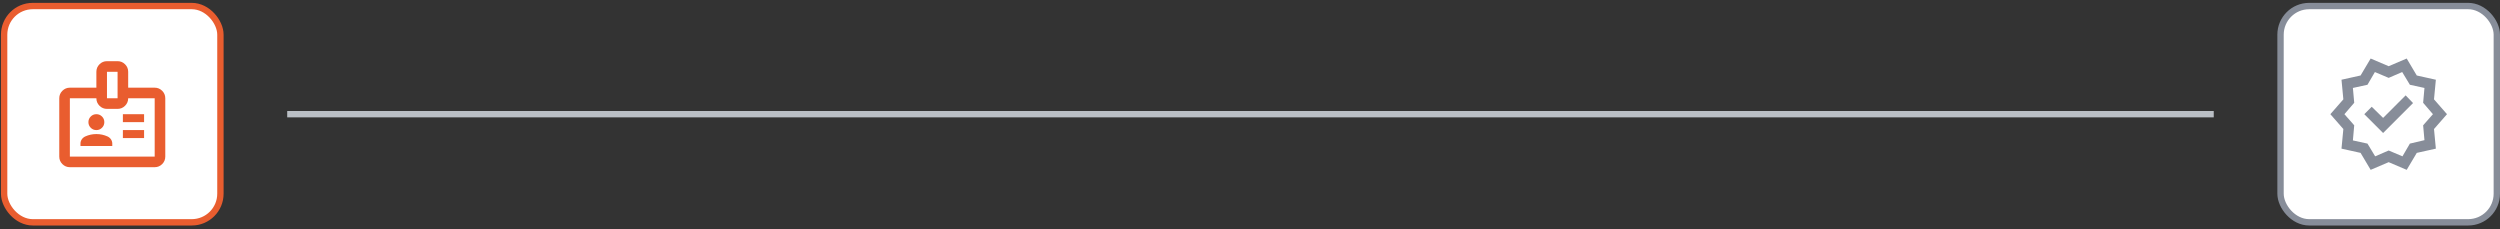 <svg width="393" height="36" viewBox="0 0 393 36" fill="none" xmlns="http://www.w3.org/2000/svg">
<rect x="0" y="0" width="393" height="36" fill="#333333" stroke="none"/>
<rect x="0.65" y="0.95" width="34" height="34" rx="4.5" fill="white"/>
<rect x="0.65" y="0.95" width="34" height="34" rx="4.5" stroke="#E95D2F"/>
<path d="M10.983 26.283C10.525 26.283 10.133 26.12 9.806 25.794C9.48 25.467 9.317 25.075 9.317 24.617V15.45C9.317 14.992 9.48 14.599 9.806 14.273C10.133 13.947 10.525 13.783 10.983 13.783H15.15V11.283C15.15 10.825 15.313 10.433 15.64 10.106C15.966 9.78 16.358 9.617 16.817 9.617H18.483C18.942 9.617 19.334 9.78 19.66 10.106C19.987 10.433 20.15 10.825 20.15 11.283V13.783H24.317C24.775 13.783 25.167 13.947 25.494 14.273C25.82 14.599 25.983 14.992 25.983 15.45V24.617C25.983 25.075 25.82 25.467 25.494 25.794C25.167 26.12 24.775 26.283 24.317 26.283H10.983ZM10.983 24.617H24.317V15.45H20.15C20.15 15.908 19.987 16.301 19.66 16.627C19.334 16.953 18.942 17.117 18.483 17.117H16.817C16.358 17.117 15.966 16.953 15.64 16.627C15.313 16.301 15.15 15.908 15.15 15.45H10.983V24.617ZM12.65 22.95H17.65V22.575C17.65 22.339 17.584 22.12 17.452 21.919C17.32 21.717 17.136 21.561 16.9 21.45C16.622 21.325 16.341 21.231 16.056 21.169C15.771 21.106 15.47 21.075 15.15 21.075C14.831 21.075 14.528 21.106 14.244 21.169C13.959 21.231 13.678 21.325 13.4 21.45C13.164 21.561 12.98 21.717 12.848 21.919C12.716 22.12 12.65 22.339 12.65 22.575V22.95ZM19.317 21.7H22.65V20.45H19.317V21.7ZM15.15 20.45C15.497 20.45 15.792 20.328 16.035 20.085C16.279 19.842 16.4 19.547 16.4 19.2C16.4 18.853 16.279 18.558 16.035 18.315C15.792 18.072 15.497 17.95 15.15 17.95C14.803 17.95 14.508 18.072 14.265 18.315C14.021 18.558 13.9 18.853 13.9 19.2C13.9 19.547 14.021 19.842 14.265 20.085C14.508 20.328 14.803 20.45 15.15 20.45ZM19.317 19.2H22.65V17.95H19.317V19.2ZM16.817 15.45H18.483V11.283H16.817V15.45Z" fill="#E95D2F"/>
<rect x="45.15" y="17.45" width="302.85" height="1" fill="#BABFC5"/>
<rect x="358.5" y="0.95" width="34" height="34" rx="4.5" fill="white"/>
<rect x="358.5" y="0.95" width="34" height="34" rx="4.5" stroke="#878D99"/>
<path d="M372.667 26.7L371.083 24.033L368.083 23.367L368.375 20.283L366.333 17.95L368.375 15.617L368.083 12.533L371.083 11.867L372.667 9.2L375.5 10.408L378.333 9.2L379.917 11.867L382.917 12.533L382.625 15.617L384.667 17.95L382.625 20.283L382.917 23.367L379.917 24.033L378.333 26.7L375.5 25.492L372.667 26.7ZM373.375 24.575L375.5 23.658L377.667 24.575L378.833 22.575L381.125 22.033L380.917 19.7L382.458 17.95L380.917 16.158L381.125 13.825L378.833 13.325L377.625 11.325L375.5 12.242L373.333 11.325L372.167 13.325L369.875 13.825L370.083 16.158L368.542 17.95L370.083 19.7L369.875 22.075L372.167 22.575L373.375 24.575ZM374.625 20.908L379.333 16.2L378.167 14.992L374.625 18.533L372.833 16.783L371.667 17.95L374.625 20.908Z" fill="#878D99"/>
</svg>